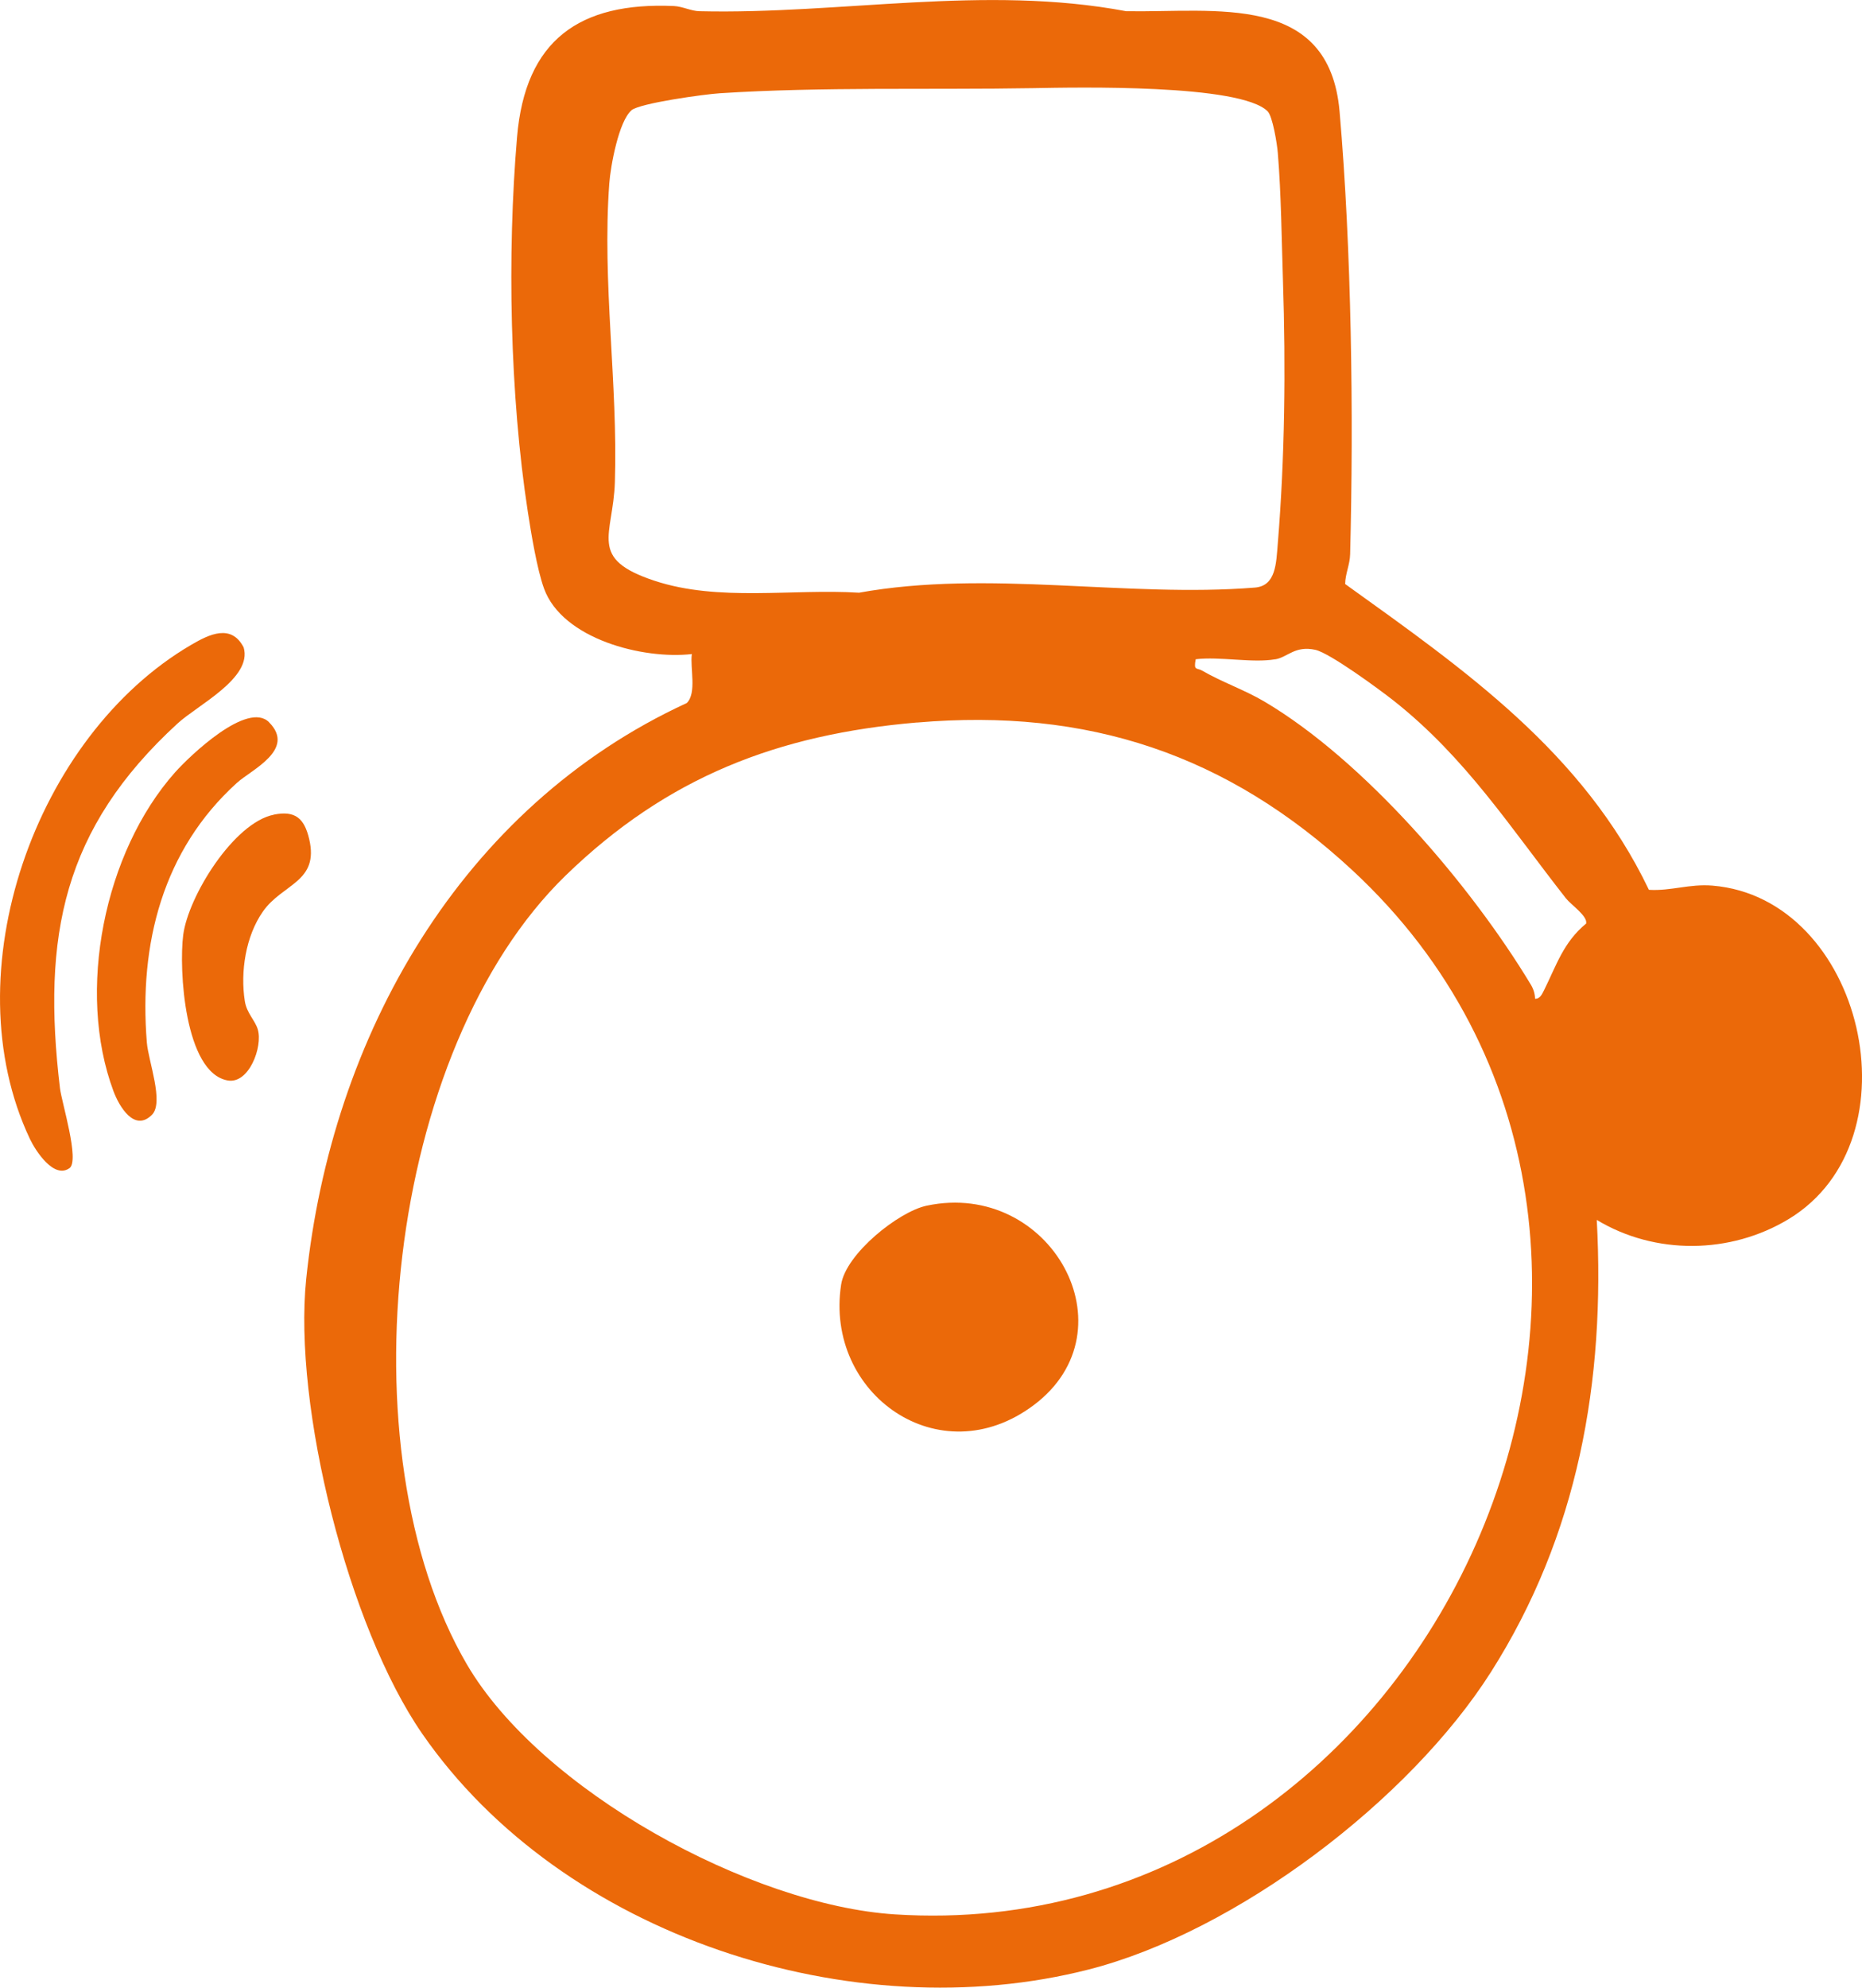 <?xml version="1.0" encoding="UTF-8"?>
<svg id="Calque_1" data-name="Calque 1" xmlns="http://www.w3.org/2000/svg" viewBox="0 0 287.2 306.45">
  <defs>
    <style>
      .cls-1 {
        fill: #eb6909;
      }
    </style>
  </defs>
  <path class="cls-1" d="M254.35,137.19c3.4.2,6.21-.94,9.78-.65,23.24,1.91,32.01,39.15,11.76,51.41-8.99,5.44-20.6,5.56-29.6.13,1.34,24.88-2.9,48.59-16.33,69.72-12.56,19.76-39.23,40.01-62.01,45.84-36.45,9.33-81.18-5.08-102.81-36.32-11.41-16.47-19.94-50.49-17.91-70.13,3.87-37.43,23.85-72.75,58.7-88.8,1.57-1.54.49-5.38.78-7.55-7.53.86-19.97-2.31-22.8-10.11-1.07-2.94-1.99-8.52-2.49-11.78-2.78-18.01-3.21-39.71-1.67-57.8C81.01,6.17,89.38.29,103.94.93c1.34.06,2.64.77,3.95.8,21.87.51,43.97-4.12,65.82,0,13.77.23,31.31-2.94,32.91,15.46,1.85,21.3,2.18,46.8,1.63,68.24-.04,1.66-.75,3.01-.77,4.61,18.49,13.27,36.69,25.93,46.86,47.16ZM97.4,17.01c-1.96,1.68-3.22,8.56-3.42,11.25-1.13,15.35,1.34,30.75.86,46.07-.26,8.27-4.24,11.79,6.12,15.21,9.9,3.27,21.24,1.2,31.54,1.84,19.94-3.6,41.3.8,61.06-.79,3.25-.26,3.28-3.73,3.53-6.78,1.09-13.31,1.24-27.09.8-40.45-.21-6.35-.27-13.46-.8-19.82-.11-1.36-.79-5.58-1.56-6.37-4.19-4.24-29.51-3.7-36.14-3.58-15.77.27-32.63-.23-48.38.79-2.34.15-12.33,1.52-13.63,2.63ZM196.72,101.64c-3.55.62-8.54-.45-12.29,0-.35,1.85.16,1.26,1.02,1.77,3.04,1.76,6.49,2.94,9.53,4.73,15.46,9.12,31.93,28.38,41.16,43.7.38.63.62,1.4.63,2.14.79.03,1.1-.75,1.41-1.36,1.88-3.77,2.96-7.35,6.47-10.23.26-1.16-2.32-2.88-3.11-3.88-8.58-10.92-15.46-21.71-26.6-30.5-2.21-1.74-9.81-7.32-12.05-7.82-3.15-.69-4.25,1.12-6.17,1.46ZM141.43,111.39c-21.48,1.84-38.52,8.41-54.15,23.56-27.72,26.87-34.42,88.78-15.31,121.58,11.35,19.48,43.76,37.19,66.06,38.62,83.23,5.34,132.21-103.82,70.57-160.97-19.32-17.91-40.85-25.04-67.16-22.78Z"/>
  <path class="cls-1" d="M10.7,180.11c-2.38,1.69-5.21-2.66-6.09-4.52-12.1-25.58.81-62.13,24.91-76.19,2.8-1.64,6.16-3.24,8.06.41,1.4,4.73-7.09,8.88-10.19,11.73-17.68,16.21-20.94,32.79-18.14,56.24.26,2.18,3.08,11.18,1.46,12.33Z"/>
  <path class="cls-1" d="M41.49,111.35c4.21,4.22-2.73,7.33-4.95,9.35-11.45,10.36-15.12,24.84-13.89,40.03.23,2.86,2.67,9.23.8,11.13-2.71,2.75-5.07-1.28-5.94-3.61-5.77-15.43-1.44-36.88,9.49-49.17,2.29-2.57,11.17-11.06,14.5-7.73Z"/>
  <path class="cls-1" d="M42.26,125.59c3.3-.65,4.68.59,5.43,3.77,1.57,6.67-4.11,6.84-7.15,11.19-2.64,3.79-3.49,9.27-2.78,13.79.29,1.88,1.61,2.99,2.01,4.4.77,2.67-1.37,8.42-4.65,7.84-6.68-1.19-7.54-17.22-6.86-22.44.78-5.97,7.81-17.33,14-18.54Z"/>
  <path class="cls-1" d="M142.96,185.88c19.02-4.01,31.98,19.15,16.48,30.76-14.55,10.9-32.29-1.73-29.7-18.6.73-4.73,8.84-11.24,13.21-12.16Z"/>
</svg>